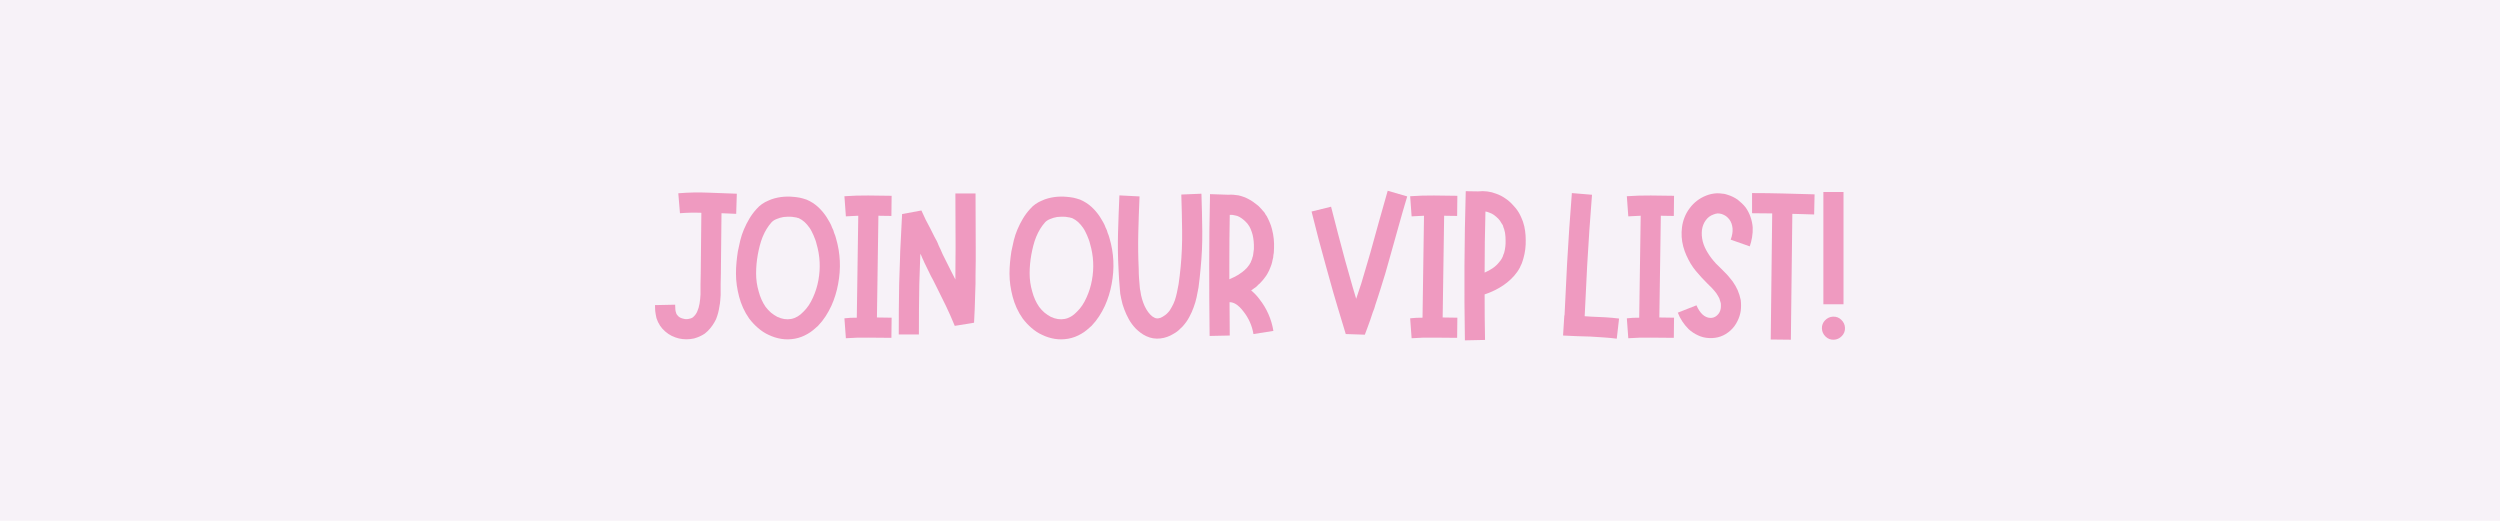 <svg version="1.2" preserveAspectRatio="xMidYMid meet" height="500" viewBox="0 0 1800 375" zoomAndPan="magnify" width="2400" xmlns:xlink="http://www.w3.org/1999/xlink" xmlns="http://www.w3.org/2000/svg"><defs></defs><g id="bc9164157e"><rect style="fill:#ffffff;fill-opacity:1;stroke:none;" height="375" y="0" width="1800" x="0"></rect><rect style="fill:#ffffff;fill-opacity:1;stroke:none;" height="375" y="0" width="1800" x="0"></rect><rect style="fill:#f7f2f8;fill-opacity:1;stroke:none;" height="375" y="0" width="1800" x="0"></rect><g style="fill:#ef9ac0;fill-opacity:1;"><g transform="translate(465.558, 244.597)"><path d="M 64.953 -105.125 L 64.5 -90.625 C 62.781 -90.727 61.016 -90.805 59.203 -90.859 C 57.391 -90.91 55.629 -90.984 53.922 -91.078 L 53.625 -62.688 L 53.469 -47.578 L 53.312 -40.031 L 53.312 -36.25 C 53.312 -35.539 53.312 -34.859 53.312 -34.203 C 53.312 -33.555 53.312 -32.879 53.312 -32.172 C 53.219 -30.859 53.117 -29.5 53.016 -28.094 C 52.91 -26.688 52.707 -25.273 52.406 -23.859 C 52.207 -22.348 51.906 -20.836 51.5 -19.328 C 51.102 -17.816 50.602 -16.305 50 -14.797 C 49.289 -13.285 48.43 -11.801 47.422 -10.344 C 46.422 -8.883 45.266 -7.5 43.953 -6.188 C 43.648 -5.883 43.297 -5.582 42.891 -5.281 C 42.492 -4.977 42.145 -4.676 41.844 -4.375 C 41.438 -4.07 41.031 -3.82 40.625 -3.625 C 40.227 -3.426 39.773 -3.176 39.266 -2.875 C 37.453 -1.969 35.742 -1.312 34.141 -0.906 C 30.41 -0.102 26.785 -0.102 23.266 -0.906 C 21.547 -1.312 19.852 -1.914 18.188 -2.719 C 16.531 -3.52 14.945 -4.578 13.438 -5.891 C 11.926 -7.203 10.672 -8.613 9.672 -10.125 C 8.555 -11.832 7.695 -13.645 7.094 -15.562 C 6.895 -16.469 6.719 -17.348 6.562 -18.203 C 6.414 -19.055 6.289 -19.883 6.188 -20.688 C 6.188 -21.395 6.16 -22.098 6.109 -22.797 C 6.066 -23.504 6.047 -24.211 6.047 -24.922 L 20.547 -25.219 C 20.547 -24.008 20.594 -22.898 20.688 -21.891 C 20.789 -20.891 20.941 -20.141 21.141 -19.641 C 21.242 -19.129 21.445 -18.625 21.75 -18.125 C 22.051 -17.719 22.453 -17.266 22.953 -16.766 C 23.859 -15.961 25.066 -15.41 26.578 -15.109 C 27.891 -14.703 29.301 -14.703 30.812 -15.109 C 31.113 -15.109 31.414 -15.18 31.719 -15.328 C 32.02 -15.484 32.32 -15.609 32.625 -15.703 C 32.727 -15.805 32.852 -15.883 33 -15.938 C 33.156 -15.988 33.281 -16.062 33.375 -16.156 C 33.477 -16.258 33.578 -16.359 33.672 -16.453 C 33.773 -16.555 33.879 -16.66 33.984 -16.766 C 35.086 -17.773 35.941 -19.035 36.547 -20.547 C 37.254 -22.148 37.785 -24.008 38.141 -26.125 C 38.492 -28.238 38.719 -30.457 38.812 -32.781 C 38.812 -33.383 38.812 -33.988 38.812 -34.594 C 38.812 -35.195 38.812 -35.801 38.812 -36.406 L 38.812 -40.172 L 38.969 -47.734 L 39.125 -62.828 L 39.422 -91.391 C 36.805 -91.484 34.211 -91.504 31.641 -91.453 C 29.078 -91.41 26.535 -91.285 24.016 -91.078 L 22.812 -105.438 C 30.062 -106.039 37.207 -106.191 44.25 -105.891 C 51.301 -105.586 58.203 -105.332 64.953 -105.125 Z M 64.953 -105.125" style="stroke:none"></path></g></g><g style="fill:#ef9ac0;fill-opacity:1;"><g transform="translate(525.819, 244.597)"><path d="M 76.125 -72.953 C 79.25 -62.273 79.754 -51.348 77.641 -40.172 C 76.629 -34.641 75.016 -29.406 72.797 -24.469 C 71.586 -21.852 70.203 -19.336 68.641 -16.922 C 67.086 -14.504 65.254 -12.188 63.141 -9.969 C 62.023 -8.957 60.863 -7.945 59.656 -6.938 C 58.445 -5.938 57.141 -5.035 55.734 -4.234 C 52.816 -2.516 49.742 -1.352 46.516 -0.75 C 43.191 -0.145 39.922 -0.098 36.703 -0.609 C 33.578 -1.109 30.555 -2.062 27.641 -3.469 C 24.922 -4.676 22.301 -6.391 19.781 -8.609 C 17.57 -10.523 15.508 -12.738 13.594 -15.25 C 11.883 -17.664 10.426 -20.207 9.219 -22.875 C 8.008 -25.551 7.051 -28.25 6.344 -30.969 C 5.633 -33.688 5.078 -36.426 4.672 -39.188 C 4.273 -41.957 4.078 -44.754 4.078 -47.578 C 4.078 -50.297 4.203 -52.988 4.453 -55.656 C 4.703 -58.32 5.031 -60.969 5.438 -63.594 C 5.938 -66.207 6.516 -68.848 7.172 -71.516 C 7.828 -74.191 8.707 -76.836 9.812 -79.453 C 10.926 -82.066 12.211 -84.609 13.672 -87.078 C 15.129 -89.547 16.863 -91.891 18.875 -94.109 L 29.609 -84.438 C 27.086 -81.613 24.973 -78.141 23.266 -74.016 C 22.453 -71.992 21.77 -69.898 21.219 -67.734 C 20.664 -65.578 20.188 -63.391 19.781 -61.172 C 18.977 -56.641 18.578 -52.156 18.578 -47.719 C 18.578 -43.289 19.18 -39.016 20.391 -34.891 C 21.492 -30.66 23.156 -26.938 25.375 -23.719 C 26.582 -22.102 27.891 -20.691 29.297 -19.484 C 30.805 -18.273 32.316 -17.27 33.828 -16.469 C 37.254 -14.852 40.578 -14.348 43.797 -14.953 C 47.023 -15.555 50 -17.316 52.719 -20.234 C 55.438 -22.859 57.703 -26.234 59.516 -30.359 C 61.328 -34.285 62.633 -38.461 63.438 -42.891 C 65.051 -51.754 64.598 -60.469 62.078 -69.031 C 61.973 -69.531 61.844 -70.031 61.688 -70.531 C 61.539 -71.039 61.367 -71.547 61.172 -72.047 L 60.562 -73.562 L 59.969 -75.078 C 59.457 -76.285 59.004 -77.238 58.609 -77.938 C 58.398 -78.344 58.172 -78.77 57.922 -79.219 C 57.672 -79.676 57.395 -80.109 57.094 -80.516 C 55.988 -82.117 54.781 -83.523 53.469 -84.734 C 52.258 -85.848 50.898 -86.754 49.391 -87.453 C 49.191 -87.555 48.988 -87.633 48.781 -87.688 C 48.582 -87.738 48.383 -87.766 48.188 -87.766 C 48.082 -87.859 47.926 -87.93 47.719 -87.984 C 47.52 -88.035 47.32 -88.062 47.125 -88.062 C 46.02 -88.258 45.062 -88.41 44.25 -88.516 C 42.238 -88.617 40.273 -88.566 38.359 -88.359 C 36.547 -88.055 34.836 -87.555 33.234 -86.859 C 31.723 -86.254 30.516 -85.445 29.609 -84.438 L 18.875 -94.109 C 20.082 -95.516 21.414 -96.719 22.875 -97.719 C 24.344 -98.727 25.832 -99.535 27.344 -100.141 C 28.852 -100.848 30.363 -101.398 31.875 -101.797 C 33.383 -102.203 34.895 -102.508 36.406 -102.719 C 39.426 -103.113 42.445 -103.16 45.469 -102.859 C 46.77 -102.766 48.281 -102.566 50 -102.266 C 50.695 -102.16 51.5 -101.957 52.406 -101.656 C 52.812 -101.551 53.211 -101.422 53.609 -101.266 C 54.016 -101.117 54.422 -101 54.828 -100.906 C 57.953 -99.594 60.723 -97.828 63.141 -95.609 C 65.348 -93.598 67.359 -91.234 69.172 -88.516 C 70.078 -87.109 70.832 -85.848 71.438 -84.734 C 71.844 -84.035 72.195 -83.359 72.5 -82.703 C 72.801 -82.047 73.051 -81.414 73.25 -80.812 L 74.172 -78.844 L 74.766 -76.891 C 75.066 -76.285 75.316 -75.656 75.516 -75 C 75.723 -74.344 75.926 -73.66 76.125 -72.953 Z M 76.125 -72.953" style="stroke:none"></path></g></g><g style="fill:#ef9ac0;fill-opacity:1;"><g transform="translate(601.938, 244.597)"><path d="M 30.516 -89.266 L 29.453 -16.016 C 31.266 -16.016 33.051 -15.988 34.812 -15.938 C 36.57 -15.883 38.312 -15.859 40.031 -15.859 L 39.875 -1.359 C 34.238 -1.359 28.703 -1.406 23.266 -1.5 C 17.828 -1.602 12.438 -1.457 7.094 -1.062 L 6.047 -15.406 C 7.555 -15.602 9.039 -15.727 10.5 -15.781 C 11.957 -15.832 13.441 -15.859 14.953 -15.859 L 16.016 -89.266 C 14.504 -89.172 13.016 -89.098 11.547 -89.047 C 10.086 -88.992 8.602 -88.914 7.094 -88.812 L 6.047 -103.312 C 11.879 -103.719 17.613 -103.895 23.25 -103.844 C 28.895 -103.789 34.488 -103.719 40.031 -103.625 L 39.875 -89.125 C 38.363 -89.125 36.801 -89.145 35.188 -89.188 C 33.582 -89.238 32.023 -89.266 30.516 -89.266 Z M 30.516 -89.266" style="stroke:none"></path></g></g><g style="fill:#ef9ac0;fill-opacity:1;"><g transform="translate(641.054, 244.597)"><path d="M 61.328 -105.281 L 61.469 -66.453 C 61.469 -63.129 61.469 -59.859 61.469 -56.641 C 61.469 -53.422 61.422 -50.148 61.328 -46.828 L 61.328 -40.781 C 61.223 -39.07 61.172 -37.438 61.172 -35.875 C 61.172 -34.312 61.117 -32.723 61.016 -31.109 L 60.875 -26.281 L 60.719 -21.594 C 60.613 -19.988 60.535 -18.406 60.484 -16.844 C 60.441 -15.281 60.367 -13.742 60.266 -12.234 L 46.375 -9.969 C 44.258 -15.102 42.191 -19.785 40.172 -24.016 C 38.16 -28.242 36.098 -32.422 33.984 -36.547 L 30.812 -42.891 C 30.207 -43.898 29.648 -44.93 29.141 -45.984 C 28.641 -47.047 28.141 -48.082 27.641 -49.094 C 26.535 -51.406 25.477 -53.566 24.469 -55.578 C 24.27 -56.086 24.039 -56.617 23.781 -57.172 C 23.531 -57.723 23.254 -58.301 22.953 -58.906 L 22.359 -60.422 L 21.594 -61.922 L 21.453 -58 C 21.242 -51.852 21.039 -45.812 20.844 -39.875 C 20.738 -33.832 20.66 -27.816 20.609 -21.828 C 20.566 -15.836 20.547 -9.82 20.547 -3.781 L 6.047 -3.781 C 6.047 -9.82 6.066 -15.883 6.109 -21.969 C 6.16 -28.062 6.238 -34.129 6.344 -40.172 C 6.539 -46.117 6.742 -52.211 6.953 -58.453 L 7.094 -63.594 L 7.547 -72.5 L 8 -81.562 L 8.453 -90.484 L 22.359 -93.047 C 23.359 -90.734 24.383 -88.52 25.438 -86.406 C 26.5 -84.289 27.586 -82.223 28.703 -80.203 L 31.719 -74.172 C 32.02 -73.66 32.297 -73.148 32.547 -72.641 C 32.797 -72.141 33.07 -71.641 33.375 -71.141 L 34.141 -69.484 L 34.734 -67.969 L 35.5 -66.312 L 36.25 -64.797 C 36.445 -64.297 36.672 -63.766 36.922 -63.203 C 37.18 -62.648 37.41 -62.125 37.609 -61.625 C 38.516 -59.707 39.52 -57.691 40.625 -55.578 C 41.133 -54.578 41.641 -53.57 42.141 -52.562 C 42.641 -51.551 43.145 -50.547 43.656 -49.547 L 46.828 -43.344 L 46.828 -46.969 C 46.828 -50.195 46.848 -53.422 46.891 -56.641 C 46.941 -59.859 46.969 -63.082 46.969 -66.312 L 46.828 -105.281 Z M 61.328 -105.281" style="stroke:none"></path></g></g><g style="fill:#ef9ac0;fill-opacity:1;"><g transform="translate(701.466, 244.597)"><path d="" style="stroke:none"></path></g></g><g style="fill:#ef9ac0;fill-opacity:1;"><g transform="translate(722.761, 244.597)"><path d="M 76.125 -72.953 C 79.25 -62.273 79.754 -51.348 77.641 -40.172 C 76.629 -34.641 75.016 -29.406 72.797 -24.469 C 71.586 -21.852 70.203 -19.336 68.641 -16.922 C 67.086 -14.504 65.254 -12.188 63.141 -9.969 C 62.023 -8.957 60.863 -7.945 59.656 -6.938 C 58.445 -5.938 57.141 -5.035 55.734 -4.234 C 52.816 -2.516 49.742 -1.352 46.516 -0.75 C 43.191 -0.145 39.922 -0.098 36.703 -0.609 C 33.578 -1.109 30.555 -2.062 27.641 -3.469 C 24.922 -4.676 22.301 -6.391 19.781 -8.609 C 17.57 -10.523 15.508 -12.738 13.594 -15.25 C 11.883 -17.664 10.426 -20.207 9.219 -22.875 C 8.008 -25.551 7.051 -28.25 6.344 -30.969 C 5.633 -33.688 5.078 -36.426 4.672 -39.188 C 4.273 -41.957 4.078 -44.754 4.078 -47.578 C 4.078 -50.297 4.203 -52.988 4.453 -55.656 C 4.703 -58.32 5.031 -60.969 5.438 -63.594 C 5.938 -66.207 6.516 -68.848 7.172 -71.516 C 7.828 -74.191 8.707 -76.836 9.812 -79.453 C 10.926 -82.066 12.211 -84.609 13.672 -87.078 C 15.129 -89.547 16.863 -91.891 18.875 -94.109 L 29.609 -84.438 C 27.086 -81.613 24.973 -78.141 23.266 -74.016 C 22.453 -71.992 21.77 -69.898 21.219 -67.734 C 20.664 -65.578 20.188 -63.391 19.781 -61.172 C 18.977 -56.641 18.578 -52.156 18.578 -47.719 C 18.578 -43.289 19.18 -39.016 20.391 -34.891 C 21.492 -30.66 23.156 -26.938 25.375 -23.719 C 26.582 -22.102 27.891 -20.691 29.297 -19.484 C 30.805 -18.273 32.316 -17.27 33.828 -16.469 C 37.254 -14.852 40.578 -14.348 43.797 -14.953 C 47.023 -15.555 50 -17.316 52.719 -20.234 C 55.438 -22.859 57.703 -26.234 59.516 -30.359 C 61.328 -34.285 62.633 -38.461 63.438 -42.891 C 65.051 -51.754 64.598 -60.469 62.078 -69.031 C 61.973 -69.531 61.844 -70.031 61.688 -70.531 C 61.539 -71.039 61.367 -71.547 61.172 -72.047 L 60.562 -73.562 L 59.969 -75.078 C 59.457 -76.285 59.004 -77.238 58.609 -77.938 C 58.398 -78.344 58.172 -78.77 57.922 -79.219 C 57.672 -79.676 57.395 -80.109 57.094 -80.516 C 55.988 -82.117 54.781 -83.523 53.469 -84.734 C 52.258 -85.848 50.898 -86.754 49.391 -87.453 C 49.191 -87.555 48.988 -87.633 48.781 -87.688 C 48.582 -87.738 48.383 -87.766 48.188 -87.766 C 48.082 -87.859 47.926 -87.93 47.719 -87.984 C 47.52 -88.035 47.32 -88.062 47.125 -88.062 C 46.02 -88.258 45.062 -88.41 44.25 -88.516 C 42.238 -88.617 40.273 -88.566 38.359 -88.359 C 36.547 -88.055 34.836 -87.555 33.234 -86.859 C 31.723 -86.254 30.516 -85.445 29.609 -84.438 L 18.875 -94.109 C 20.082 -95.516 21.414 -96.719 22.875 -97.719 C 24.344 -98.727 25.832 -99.535 27.344 -100.141 C 28.852 -100.848 30.363 -101.398 31.875 -101.797 C 33.383 -102.203 34.895 -102.508 36.406 -102.719 C 39.426 -103.113 42.445 -103.16 45.469 -102.859 C 46.77 -102.766 48.281 -102.566 50 -102.266 C 50.695 -102.16 51.5 -101.957 52.406 -101.656 C 52.812 -101.551 53.211 -101.422 53.609 -101.266 C 54.016 -101.117 54.422 -101 54.828 -100.906 C 57.953 -99.594 60.723 -97.828 63.141 -95.609 C 65.348 -93.598 67.359 -91.234 69.172 -88.516 C 70.078 -87.109 70.832 -85.848 71.438 -84.734 C 71.844 -84.035 72.195 -83.359 72.5 -82.703 C 72.801 -82.047 73.051 -81.414 73.25 -80.812 L 74.172 -78.844 L 74.766 -76.891 C 75.066 -76.285 75.316 -75.656 75.516 -75 C 75.723 -74.344 75.926 -73.66 76.125 -72.953 Z M 76.125 -72.953" style="stroke:none"></path></g></g><g style="fill:#ef9ac0;fill-opacity:1;"><g transform="translate(798.88, 244.597)"><path d="M 66.156 -105.125 C 66.457 -96.27 66.656 -87.332 66.75 -78.312 C 66.852 -69.301 66.453 -60.266 65.547 -51.203 C 65.348 -48.891 65.125 -46.625 64.875 -44.406 C 64.625 -42.188 64.348 -39.922 64.047 -37.609 C 63.641 -35.297 63.18 -32.953 62.672 -30.578 C 62.172 -28.211 61.469 -25.82 60.562 -23.406 C 59.758 -21.094 58.703 -18.727 57.391 -16.312 C 56.18 -14 54.57 -11.734 52.562 -9.516 C 52.062 -9.016 51.531 -8.508 50.969 -8 C 50.414 -7.5 49.891 -7 49.391 -6.5 C 48.285 -5.594 47.078 -4.785 45.766 -4.078 C 44.453 -3.273 43.016 -2.594 41.453 -2.031 C 39.898 -1.477 38.266 -1.102 36.547 -0.906 C 33.023 -0.5 29.656 -1.051 26.438 -2.562 C 24.926 -3.27 23.539 -4.102 22.281 -5.062 C 21.02 -6.02 19.883 -7 18.875 -8 C 16.863 -10.113 15.203 -12.352 13.891 -14.719 C 12.586 -17.094 11.484 -19.488 10.578 -21.906 C 9.672 -24.219 8.961 -26.68 8.453 -29.297 C 8.148 -30.504 7.898 -31.766 7.703 -33.078 L 7.547 -34.891 L 7.406 -36.547 C 7.195 -38.867 7.016 -41.16 6.859 -43.422 C 6.711 -45.691 6.594 -47.93 6.5 -50.141 C 5.988 -59.203 5.859 -68.211 6.109 -77.172 C 6.367 -86.141 6.695 -95.055 7.094 -103.922 L 21.594 -103.172 C 21.195 -94.305 20.895 -85.516 20.688 -76.797 C 20.488 -68.086 20.594 -59.457 21 -50.906 C 21 -48.688 21.07 -46.52 21.219 -44.406 C 21.375 -42.289 21.551 -40.125 21.75 -37.906 L 21.906 -36.406 L 22.203 -35.047 C 22.305 -34.035 22.457 -33.078 22.656 -32.172 C 23.062 -30.359 23.566 -28.598 24.172 -26.891 C 25.473 -23.266 27.18 -20.344 29.297 -18.125 C 30.203 -17.113 31.211 -16.359 32.328 -15.859 C 32.93 -15.555 33.43 -15.406 33.828 -15.406 C 34.129 -15.301 34.582 -15.301 35.188 -15.406 C 36.195 -15.508 37.254 -15.91 38.359 -16.609 C 39.066 -17.016 39.672 -17.422 40.172 -17.828 C 40.473 -18.023 40.773 -18.273 41.078 -18.578 C 41.379 -18.879 41.633 -19.129 41.844 -19.328 C 42.445 -19.93 42.973 -20.562 43.422 -21.219 C 43.879 -21.875 44.305 -22.602 44.703 -23.406 C 45.109 -24.113 45.508 -24.867 45.906 -25.672 C 46.312 -26.484 46.664 -27.344 46.969 -28.25 C 47.57 -30.062 48.078 -31.922 48.484 -33.828 C 48.891 -35.742 49.289 -37.758 49.688 -39.875 C 49.988 -41.883 50.266 -43.973 50.516 -46.141 C 50.773 -48.305 51.004 -50.445 51.203 -52.562 C 52.004 -61.02 52.352 -69.602 52.25 -78.312 C 52.156 -87.031 51.957 -95.77 51.656 -104.531 Z M 66.156 -105.125" style="stroke:none"></path></g></g><g style="fill:#ef9ac0;fill-opacity:1;"><g transform="translate(864.579, 244.597)"><path d="M 51.359 -79.156 C 52.461 -74.82 52.914 -70.391 52.719 -65.859 C 52.719 -65.348 52.691 -64.816 52.641 -64.266 C 52.586 -63.711 52.562 -63.133 52.562 -62.531 C 52.457 -62.227 52.406 -61.953 52.406 -61.703 C 52.406 -61.453 52.359 -61.176 52.266 -60.875 L 52.109 -59.203 C 52.004 -58.703 51.875 -58.176 51.719 -57.625 C 51.57 -57.07 51.453 -56.492 51.359 -55.891 C 51.254 -55.586 51.176 -55.305 51.125 -55.047 C 51.07 -54.797 51 -54.52 50.906 -54.219 C 50.801 -53.914 50.695 -53.641 50.594 -53.391 C 50.5 -53.141 50.398 -52.863 50.297 -52.562 L 49.547 -50.75 C 49.441 -50.445 49.336 -50.172 49.234 -49.922 C 49.141 -49.672 48.988 -49.395 48.781 -49.094 C 48.582 -48.582 48.305 -48.051 47.953 -47.5 C 47.598 -46.945 47.27 -46.422 46.969 -45.922 C 46.27 -44.91 45.539 -43.953 44.781 -43.047 C 44.031 -42.141 43.25 -41.285 42.438 -40.484 L 41.688 -39.875 L 39.875 -38.062 C 39.375 -37.758 38.895 -37.43 38.438 -37.078 C 37.988 -36.723 37.562 -36.395 37.156 -36.094 L 36.25 -35.5 C 37.352 -34.594 38.41 -33.609 39.422 -32.547 C 40.43 -31.492 41.336 -30.41 42.141 -29.297 C 47.473 -22.555 50.848 -14.906 52.266 -6.344 L 37.906 -4.078 C 36.906 -10.117 34.488 -15.555 30.656 -20.391 C 28.75 -22.91 26.836 -24.723 24.922 -25.828 C 23.516 -26.629 22.102 -27.031 20.688 -27.031 C 20.688 -18.977 20.738 -10.973 20.844 -3.016 L 6.344 -2.719 C 6.238 -11.281 6.16 -19.789 6.109 -28.25 C 6.066 -36.707 6.047 -45.211 6.047 -53.766 C 6.047 -62.223 6.094 -70.707 6.188 -79.219 C 6.289 -87.727 6.441 -96.266 6.641 -104.828 L 19.938 -104.375 C 21.039 -104.477 22.223 -104.477 23.484 -104.375 C 24.742 -104.27 25.977 -104.117 27.188 -103.922 C 29.801 -103.316 32.219 -102.41 34.438 -101.203 C 35.645 -100.598 36.727 -99.941 37.688 -99.234 C 38.645 -98.535 39.578 -97.832 40.484 -97.125 C 40.879 -96.82 41.281 -96.492 41.688 -96.141 C 42.094 -95.785 42.492 -95.359 42.891 -94.859 C 43.191 -94.555 43.441 -94.301 43.641 -94.094 C 43.848 -93.895 44.051 -93.645 44.25 -93.344 L 45.469 -91.984 C 45.77 -91.586 45.969 -91.336 46.062 -91.234 L 46.516 -90.328 L 47.578 -88.812 C 47.68 -88.508 47.805 -88.234 47.953 -87.984 C 48.109 -87.734 48.234 -87.508 48.328 -87.312 C 48.43 -87.008 48.555 -86.727 48.703 -86.469 C 48.859 -86.219 48.988 -85.941 49.094 -85.641 C 49.289 -85.141 49.516 -84.613 49.766 -84.062 C 50.016 -83.508 50.242 -82.93 50.453 -82.328 L 50.906 -80.812 Z M 38.219 -66.312 C 38.312 -69.426 38.008 -72.5 37.312 -75.531 C 36.906 -77.039 36.426 -78.445 35.875 -79.75 C 35.32 -81.062 34.641 -82.223 33.828 -83.234 L 33.234 -83.984 C 33.129 -84.086 33.023 -84.188 32.922 -84.281 C 32.828 -84.383 32.727 -84.488 32.625 -84.594 C 32.32 -84.895 31.816 -85.395 31.109 -86.094 C 29.898 -87.102 28.742 -87.91 27.641 -88.516 C 26.734 -89.016 25.625 -89.367 24.312 -89.578 C 23.312 -89.879 22.156 -89.977 20.844 -89.875 C 20.738 -83.938 20.66 -77.941 20.609 -71.891 C 20.566 -65.848 20.547 -59.805 20.547 -53.766 C 20.547 -52.055 20.547 -50.344 20.547 -48.625 C 20.547 -46.914 20.547 -45.207 20.547 -43.5 C 22.055 -44.207 23.461 -44.863 24.766 -45.469 C 25.066 -45.664 25.395 -45.863 25.75 -46.062 C 26.102 -46.27 26.484 -46.473 26.891 -46.672 L 27.797 -47.281 L 28.844 -48.031 C 29.145 -48.227 29.445 -48.426 29.75 -48.625 C 30.051 -48.832 30.352 -49.086 30.656 -49.391 L 31.422 -50 L 32.172 -50.75 C 32.773 -51.25 33.273 -51.773 33.672 -52.328 C 34.078 -52.891 34.484 -53.422 34.891 -53.922 C 35.086 -54.223 35.258 -54.523 35.406 -54.828 C 35.562 -55.129 35.742 -55.43 35.953 -55.734 C 35.953 -55.836 36 -55.961 36.094 -56.109 C 36.195 -56.266 36.25 -56.441 36.25 -56.641 L 36.703 -57.547 C 36.703 -57.648 36.727 -57.773 36.781 -57.922 C 36.832 -58.078 36.906 -58.254 37 -58.453 C 37 -58.648 37.023 -58.82 37.078 -58.969 C 37.129 -59.125 37.207 -59.305 37.312 -59.516 C 37.406 -59.91 37.504 -60.285 37.609 -60.641 C 37.711 -60.992 37.766 -61.375 37.766 -61.781 L 37.906 -62.828 L 38.062 -64.047 C 38.164 -64.441 38.219 -64.816 38.219 -65.172 C 38.219 -65.523 38.219 -65.906 38.219 -66.312 Z M 38.219 -66.312" style="stroke:none"></path></g></g><g style="fill:#ef9ac0;fill-opacity:1;"><g transform="translate(916.684, 244.597)"><path d="" style="stroke:none"></path></g></g><g style="fill:#ef9ac0;fill-opacity:1;"><g transform="translate(937.979, 244.597)"><path d="M 61.172 -107.25 L 75.219 -103.172 C 73 -95.816 70.859 -88.41 68.797 -80.953 C 66.734 -73.504 64.645 -66.055 62.531 -58.609 C 61.52 -54.879 60.461 -51.148 59.359 -47.422 C 58.254 -43.703 57.098 -39.977 55.891 -36.25 C 55.285 -34.332 54.68 -32.441 54.078 -30.578 C 53.473 -28.723 52.867 -26.891 52.266 -25.078 L 51.5 -22.5 L 50.453 -19.781 L 48.641 -14.344 L 46.672 -8.906 L 44.703 -3.625 L 30.969 -4.078 L 25.219 -23.109 L 22.047 -33.828 C 20.234 -40.172 18.422 -46.664 16.609 -53.312 C 14.797 -59.758 13.035 -66.227 11.328 -72.719 C 9.617 -79.219 7.957 -85.742 6.344 -92.297 L 20.391 -95.766 C 22.004 -89.316 23.664 -82.867 25.375 -76.422 C 27.082 -69.984 28.797 -63.539 30.516 -57.094 C 32.328 -50.551 34.141 -44.156 35.953 -37.906 L 38.516 -29.297 L 38.516 -29.609 C 39.117 -31.422 39.723 -33.234 40.328 -35.047 C 40.93 -36.859 41.535 -38.672 42.141 -40.484 C 43.242 -44.109 44.32 -47.754 45.375 -51.422 C 46.438 -55.098 47.523 -58.801 48.641 -62.531 C 50.648 -69.977 52.711 -77.426 54.828 -84.875 C 56.941 -92.332 59.055 -99.789 61.172 -107.25 Z M 61.172 -107.25" style="stroke:none"></path></g></g><g style="fill:#ef9ac0;fill-opacity:1;"><g transform="translate(1009.265, 244.597)"><path d="M 30.516 -89.266 L 29.453 -16.016 C 31.266 -16.016 33.051 -15.988 34.812 -15.938 C 36.57 -15.883 38.312 -15.859 40.031 -15.859 L 39.875 -1.359 C 34.238 -1.359 28.703 -1.406 23.266 -1.5 C 17.828 -1.602 12.438 -1.457 7.094 -1.062 L 6.047 -15.406 C 7.555 -15.602 9.039 -15.727 10.5 -15.781 C 11.957 -15.832 13.441 -15.859 14.953 -15.859 L 16.016 -89.266 C 14.504 -89.172 13.016 -89.098 11.547 -89.047 C 10.086 -88.992 8.602 -88.914 7.094 -88.812 L 6.047 -103.312 C 11.879 -103.719 17.613 -103.895 23.25 -103.844 C 28.895 -103.789 34.488 -103.719 40.031 -103.625 L 39.875 -89.125 C 38.363 -89.125 36.801 -89.145 35.188 -89.188 C 33.582 -89.238 32.023 -89.266 30.516 -89.266 Z M 30.516 -89.266" style="stroke:none"></path></g></g><g style="fill:#ef9ac0;fill-opacity:1;"><g transform="translate(1048.381, 244.597)"><path d="M 49.688 -78.391 C 49.988 -76.273 50.141 -74.062 50.141 -71.75 C 50.242 -67.219 49.691 -62.836 48.484 -58.609 L 48.031 -57.094 L 47.422 -55.281 L 47.125 -54.531 L 46.672 -53.625 C 46.566 -53.32 46.438 -53.039 46.281 -52.781 C 46.133 -52.531 46.016 -52.254 45.922 -51.953 C 44.805 -49.836 43.445 -47.875 41.844 -46.062 C 40.227 -44.25 38.539 -42.641 36.781 -41.234 C 35.02 -39.828 33.18 -38.566 31.266 -37.453 C 29.555 -36.453 27.797 -35.547 25.984 -34.734 C 24.172 -33.93 22.359 -33.227 20.547 -32.625 C 20.547 -27.188 20.566 -21.723 20.609 -16.234 C 20.66 -10.742 20.738 -5.281 20.844 0.156 L 6.344 0.453 C 6.039 -17.473 5.938 -35.375 6.031 -53.25 C 6.133 -71.125 6.441 -89.02 6.953 -106.938 L 15.859 -106.797 C 20.391 -107.297 24.719 -106.738 28.844 -105.125 C 31.164 -104.32 33.332 -103.219 35.344 -101.812 C 37.352 -100.5 39.164 -98.938 40.781 -97.125 C 42.488 -95.414 43.945 -93.551 45.156 -91.531 C 45.457 -90.926 45.758 -90.375 46.062 -89.875 C 46.363 -89.375 46.617 -88.82 46.828 -88.219 C 47.023 -87.707 47.25 -87.176 47.5 -86.625 C 47.75 -86.07 47.977 -85.492 48.188 -84.891 C 48.383 -84.391 48.531 -83.859 48.625 -83.297 C 48.727 -82.742 48.883 -82.219 49.094 -81.719 C 49.188 -81.113 49.285 -80.535 49.391 -79.984 C 49.492 -79.43 49.594 -78.898 49.688 -78.391 Z M 34.594 -62.531 C 35.395 -65.445 35.742 -68.469 35.641 -71.594 C 35.641 -73.312 35.539 -74.82 35.344 -76.125 C 35.344 -76.531 35.289 -76.91 35.188 -77.266 C 35.094 -77.617 34.992 -77.992 34.891 -78.391 C 34.785 -78.691 34.707 -79.02 34.656 -79.375 C 34.613 -79.727 34.488 -80.055 34.281 -80.359 C 34.188 -80.66 34.086 -80.988 33.984 -81.344 C 33.879 -81.695 33.781 -82.023 33.688 -82.328 C 33.477 -82.629 33.297 -82.93 33.141 -83.234 C 32.992 -83.535 32.82 -83.785 32.625 -83.984 C 32.02 -85.191 31.266 -86.25 30.359 -87.156 C 29.348 -88.164 28.289 -89.07 27.188 -89.875 C 26.176 -90.582 25.066 -91.133 23.859 -91.531 C 22.953 -91.938 22.047 -92.191 21.141 -92.297 C 20.941 -84.941 20.789 -77.613 20.688 -70.312 C 20.594 -63.008 20.547 -55.68 20.547 -48.328 C 22.66 -49.234 24.598 -50.289 26.359 -51.5 C 28.117 -52.707 29.602 -54.066 30.812 -55.578 C 31.719 -56.586 32.473 -57.645 33.078 -58.75 C 33.18 -58.957 33.254 -59.133 33.297 -59.281 C 33.348 -59.438 33.426 -59.562 33.531 -59.656 L 33.688 -60.109 L 33.828 -60.562 L 34.141 -61.469 Z M 34.594 -62.531" style="stroke:none"></path></g></g><g style="fill:#ef9ac0;fill-opacity:1;"><g transform="translate(1097.919, 244.597)"><path d="" style="stroke:none"></path></g></g><g style="fill:#ef9ac0;fill-opacity:1;"><g transform="translate(1119.214, 244.597)"><path d="M 26.438 -16.609 C 29.758 -16.516 33.102 -16.363 36.469 -16.156 C 39.844 -15.957 43.191 -15.656 46.516 -15.25 L 44.859 -0.75 C 41.734 -1.156 38.582 -1.457 35.406 -1.656 C 32.238 -1.863 29.047 -2.066 25.828 -2.266 C 22.609 -2.367 19.359 -2.469 16.078 -2.562 C 12.805 -2.664 9.508 -2.816 6.188 -3.016 L 7.094 -17.516 C 7.094 -17.516 7.117 -17.516 7.172 -17.516 C 7.223 -17.516 7.25 -17.516 7.25 -17.516 C 7.551 -23.66 7.852 -29.801 8.156 -35.938 C 8.457 -42.082 8.758 -48.227 9.062 -54.375 C 9.562 -62.938 10.086 -71.473 10.641 -79.984 C 11.203 -88.492 11.832 -97.023 12.531 -105.578 L 27.031 -104.375 C 26.332 -95.914 25.703 -87.457 25.141 -79 C 24.586 -70.539 24.062 -62.082 23.562 -53.625 C 23.258 -47.477 22.957 -41.359 22.656 -35.266 C 22.352 -29.172 22.051 -23.055 21.75 -16.922 C 22.551 -16.816 23.352 -16.766 24.156 -16.766 C 24.969 -16.766 25.727 -16.711 26.438 -16.609 Z M 26.438 -16.609" style="stroke:none"></path></g></g><g style="fill:#ef9ac0;fill-opacity:1;"><g transform="translate(1165.278, 244.597)"><path d="M 30.516 -89.266 L 29.453 -16.016 C 31.266 -16.016 33.051 -15.988 34.812 -15.938 C 36.57 -15.883 38.312 -15.859 40.031 -15.859 L 39.875 -1.359 C 34.238 -1.359 28.703 -1.406 23.266 -1.5 C 17.828 -1.602 12.438 -1.457 7.094 -1.062 L 6.047 -15.406 C 7.555 -15.602 9.039 -15.727 10.5 -15.781 C 11.957 -15.832 13.441 -15.859 14.953 -15.859 L 16.016 -89.266 C 14.504 -89.172 13.016 -89.098 11.547 -89.047 C 10.086 -88.992 8.602 -88.914 7.094 -88.812 L 6.047 -103.312 C 11.879 -103.719 17.613 -103.895 23.25 -103.844 C 28.895 -103.789 34.488 -103.719 40.031 -103.625 L 39.875 -89.125 C 38.363 -89.125 36.801 -89.145 35.188 -89.188 C 33.582 -89.238 32.023 -89.266 30.516 -89.266 Z M 30.516 -89.266" style="stroke:none"></path></g></g><g style="fill:#ef9ac0;fill-opacity:1;"><g transform="translate(1204.395, 244.597)"><path d="M 55.438 -67.219 L 41.688 -72.047 C 42.789 -74.973 43.242 -77.645 43.047 -80.062 C 42.848 -82.57 42.094 -84.734 40.781 -86.547 C 40.176 -87.359 39.367 -88.164 38.359 -88.969 C 37.453 -89.57 36.445 -90.078 35.344 -90.484 C 34.238 -90.785 33.234 -90.938 32.328 -90.938 C 31.316 -90.832 30.305 -90.578 29.297 -90.172 C 26.984 -89.367 25.125 -87.961 23.719 -85.953 C 22.301 -84.035 21.395 -81.719 21 -79 C 20.695 -76.281 20.895 -73.508 21.594 -70.688 C 22.301 -67.969 23.508 -65.25 25.219 -62.531 C 26.727 -60.008 28.691 -57.441 31.109 -54.828 C 32.316 -53.617 33.598 -52.359 34.953 -51.047 C 36.316 -49.742 37.707 -48.336 39.125 -46.828 C 39.82 -46.016 40.5 -45.207 41.156 -44.406 C 41.812 -43.602 42.492 -42.75 43.203 -41.844 C 44.609 -39.82 45.766 -37.805 46.672 -35.797 C 47.68 -33.484 48.438 -31.066 48.938 -28.547 C 49.238 -25.93 49.238 -23.363 48.938 -20.844 C 48.531 -18.125 47.723 -15.609 46.516 -13.297 C 45.305 -10.773 43.645 -8.555 41.531 -6.641 C 37.207 -2.711 32.07 -0.898 26.125 -1.203 C 23.312 -1.305 20.645 -1.961 18.125 -3.172 C 15.707 -4.273 13.492 -5.734 11.484 -7.547 C 9.672 -9.359 8.109 -11.27 6.797 -13.281 C 5.484 -15.301 4.426 -17.367 3.625 -19.484 L 17.062 -24.766 C 18.27 -21.953 19.734 -19.738 21.453 -18.125 C 23.16 -16.613 24.973 -15.805 26.891 -15.703 C 28.797 -15.609 30.457 -16.211 31.875 -17.516 C 33.383 -18.828 34.289 -20.594 34.594 -22.812 C 34.688 -23.914 34.688 -25.07 34.594 -26.281 C 34.289 -27.488 33.938 -28.645 33.531 -29.75 C 32.926 -30.957 32.223 -32.164 31.422 -33.375 C 30.516 -34.582 29.504 -35.789 28.391 -37 C 27.18 -38.207 25.922 -39.469 24.609 -40.781 C 23.305 -42.094 22 -43.453 20.688 -44.859 C 19.281 -46.367 17.895 -47.953 16.531 -49.609 C 15.176 -51.273 13.945 -53.016 12.844 -54.828 C 11.727 -56.742 10.719 -58.707 9.812 -60.719 C 8.906 -62.727 8.148 -64.844 7.547 -67.062 C 6.336 -71.695 6.035 -76.332 6.641 -80.969 C 6.941 -83.383 7.547 -85.75 8.453 -88.062 C 9.359 -90.375 10.566 -92.539 12.078 -94.562 C 15.203 -98.789 19.18 -101.859 24.016 -103.766 C 26.535 -104.773 29.156 -105.332 31.875 -105.438 C 33.281 -105.438 34.641 -105.332 35.953 -105.125 C 36.254 -105.125 36.578 -105.098 36.922 -105.047 C 37.273 -105.004 37.602 -104.93 37.906 -104.828 L 39.875 -104.219 C 42.395 -103.414 44.711 -102.258 46.828 -100.75 C 47.828 -99.945 48.805 -99.094 49.766 -98.188 C 50.723 -97.281 51.602 -96.32 52.406 -95.312 C 53.914 -93.195 55.098 -90.906 55.953 -88.438 C 56.816 -85.969 57.348 -83.477 57.547 -80.969 C 57.648 -78.551 57.5 -76.156 57.094 -73.781 C 56.688 -71.414 56.133 -69.227 55.438 -67.219 Z M 55.438 -67.219" style="stroke:none"></path></g></g><g style="fill:#ef9ac0;fill-opacity:1;"><g transform="translate(1261.484, 244.597)"><path d="M 45.016 -104.672 L 44.703 -90.172 C 42.086 -90.273 39.469 -90.352 36.844 -90.406 C 34.227 -90.457 31.613 -90.531 29 -90.625 L 27.938 0 L 13.438 -0.156 L 14.5 -90.938 C 12.082 -90.938 9.664 -90.957 7.25 -91 C 4.832 -91.051 2.414 -91.078 0 -91.078 L 0 -105.578 C 7.551 -105.578 15.078 -105.477 22.578 -105.281 C 30.078 -105.082 37.555 -104.879 45.016 -104.672 Z M 45.016 -104.672" style="stroke:none"></path></g></g><g style="fill:#ef9ac0;fill-opacity:1;"><g transform="translate(1302.111, 244.597)"><path d="M 25.219 -25.531 L 10.719 -25.531 L 10.719 -106.344 L 25.219 -106.344 Z M 17.672 -16.609 C 19.984 -16.711 21.969 -15.957 23.625 -14.344 C 25.289 -12.738 26.176 -10.828 26.281 -8.609 C 26.383 -6.297 25.629 -4.305 24.016 -2.641 C 22.398 -0.984 20.488 -0.102 18.281 0 C 15.957 0.102 13.961 -0.648 12.297 -2.266 C 10.641 -3.879 9.766 -5.789 9.672 -8 C 9.566 -10.32 10.316 -12.312 11.922 -13.969 C 13.535 -15.633 15.453 -16.516 17.672 -16.609 Z M 17.672 -16.609" style="stroke:none"></path></g></g></g></svg>